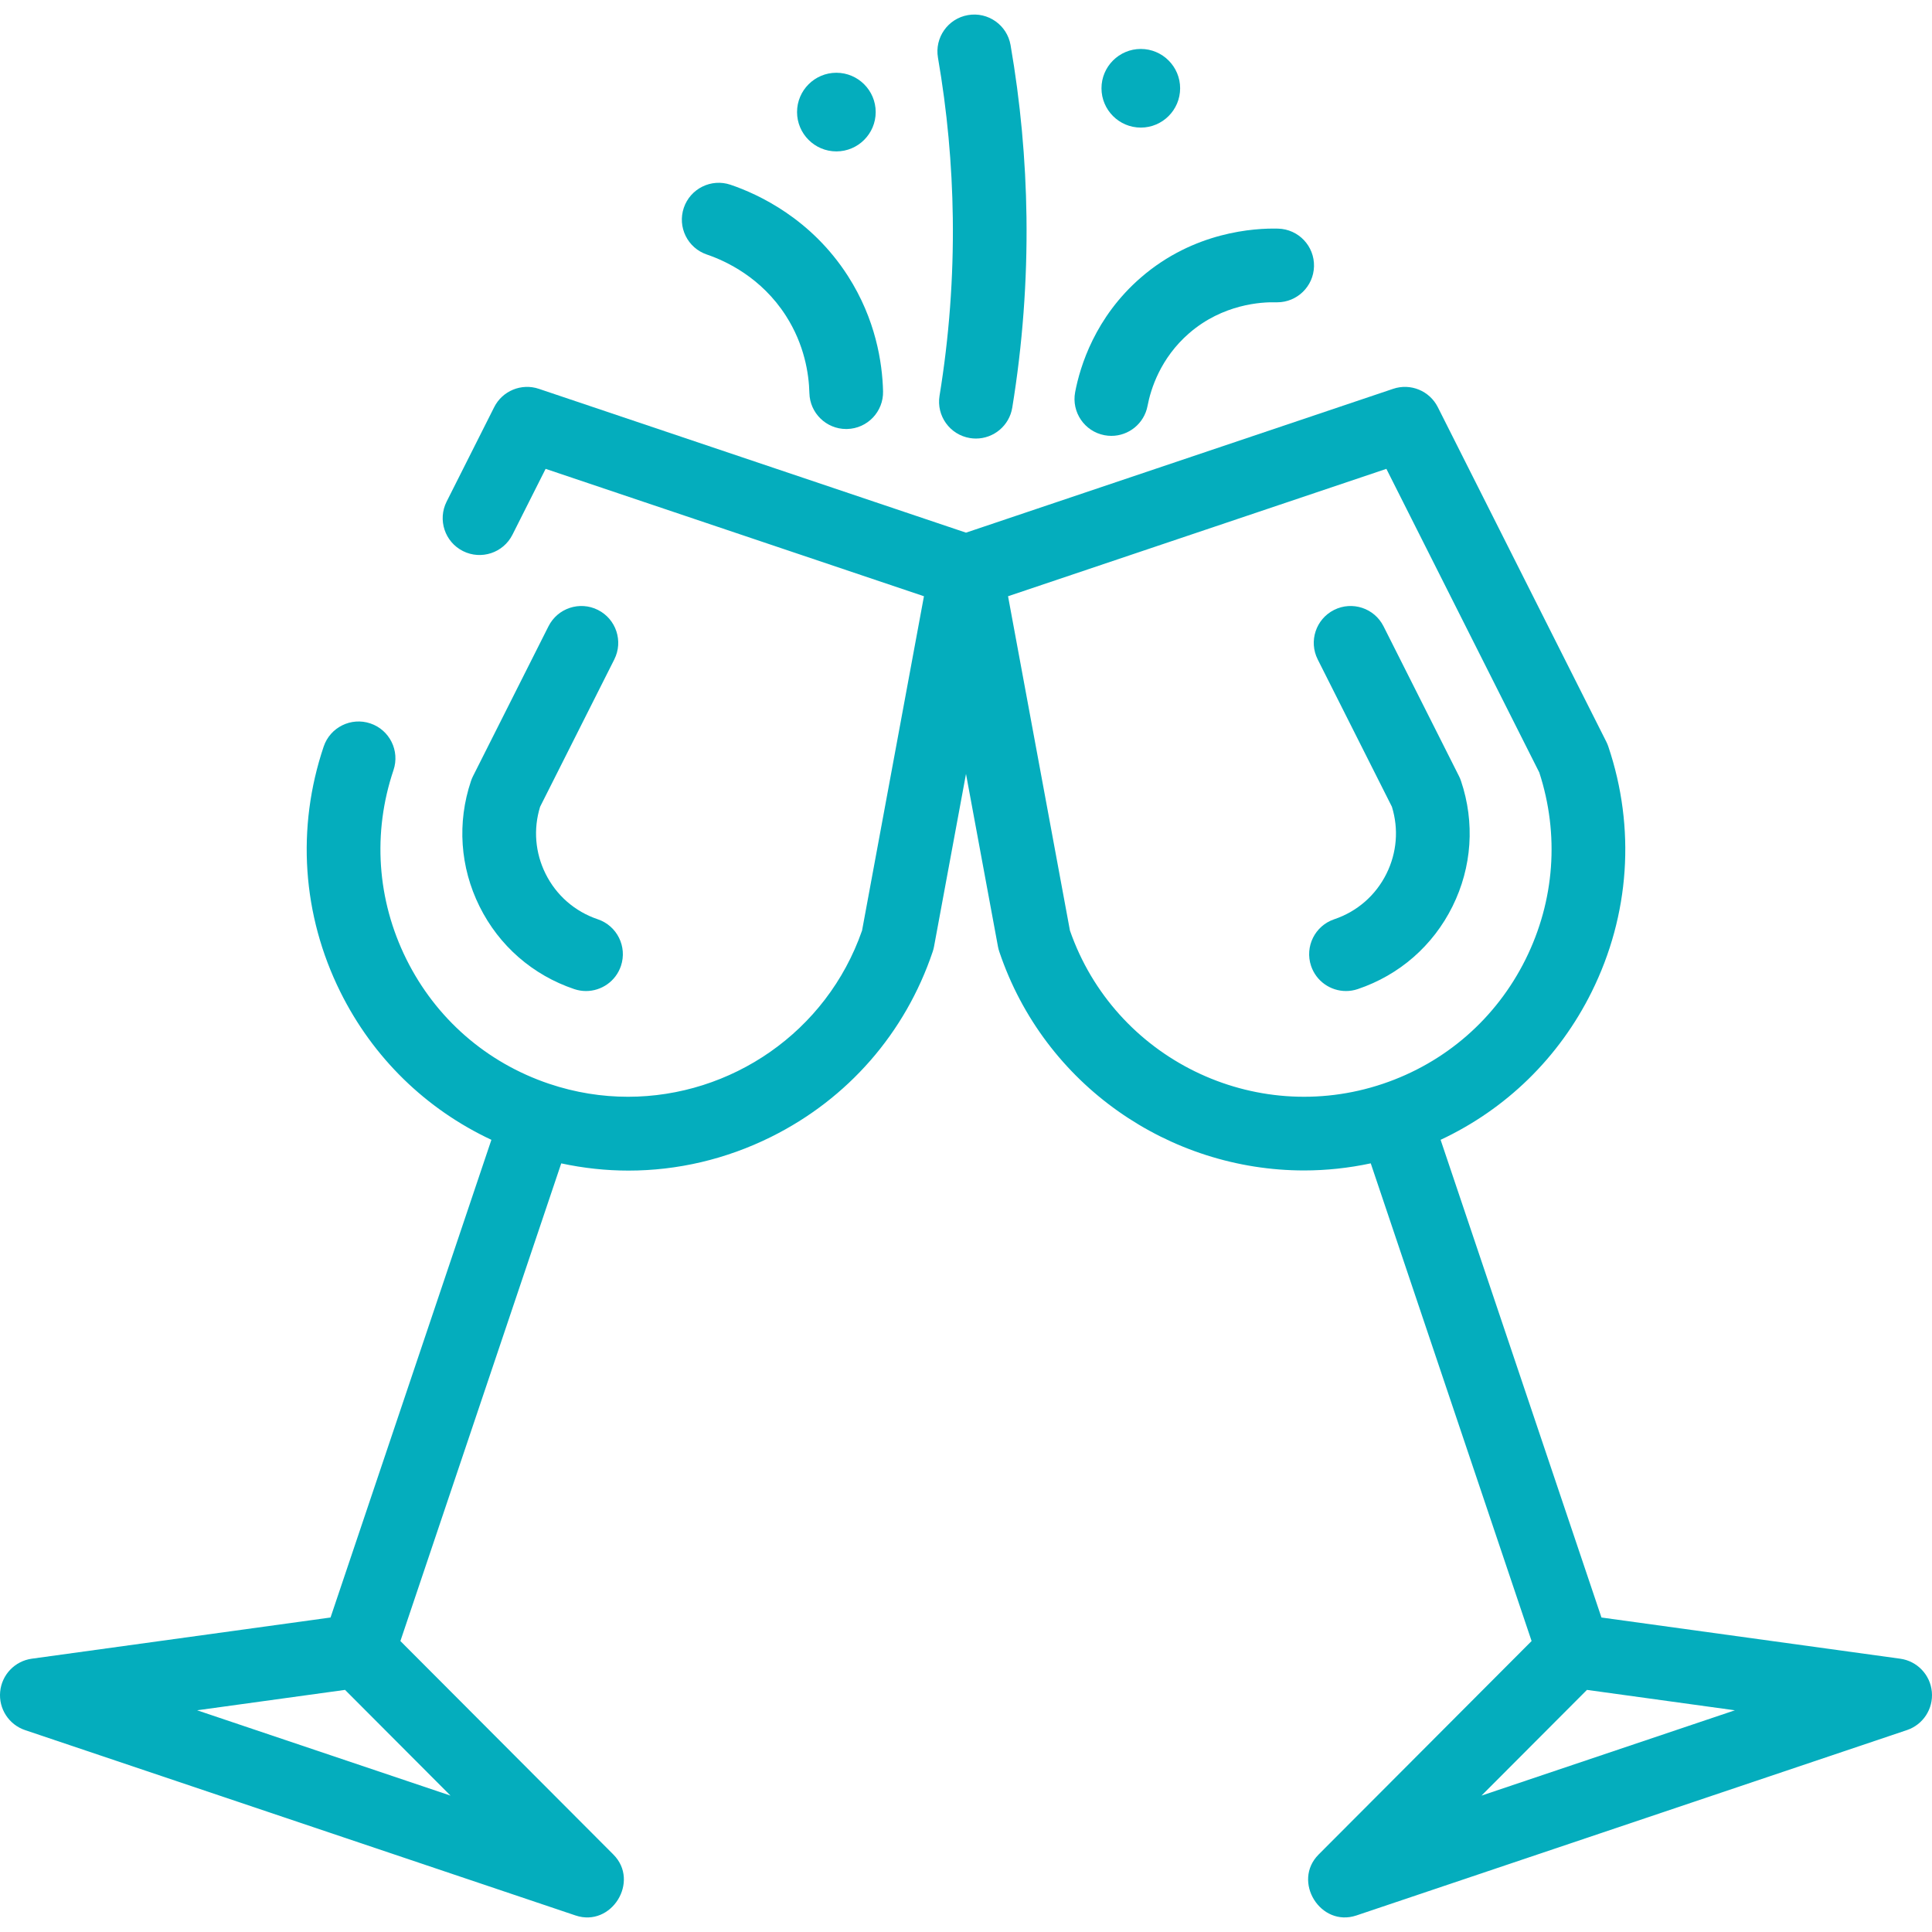 <?xml version="1.0" encoding="iso-8859-1"?>
<svg version="1.1" id="Layer_1" xmlns="http://www.w3.org/2000/svg" xmlns:xlink="http://www.w3.org/1999/xlink" x="0px" y="0px" viewBox="0 0 512.002 512.002" style="enable-background:new 0 0 512.002 512.002;" xml:space="preserve">
		<path fill="#04adbd" d="M511.959,448.332c-0.424-4.512-3.898-8.138-8.386-8.758l-79.168-10.917l-42.628-126.593
			c17.36-8.127,31.38-21.763,40.027-39.19c10.11-20.375,11.682-43.469,4.421-65.025c-0.146-0.437-0.324-0.863-0.532-1.276
			l-44.656-88.671c-2.185-4.339-7.228-6.414-11.836-4.861L256,141.16l-113.2-38.118c-4.603-1.55-9.651,0.521-11.836,4.861
			l-12.603,25.025c-2.425,4.817-0.488,10.687,4.329,13.112c4.814,2.424,10.687,0.488,13.111-4.329l8.794-17.46l100.262,33.761
			l-16.402,88.588c-9.398,27.011-34.834,44.058-62.029,44.056c-6.926-0.001-13.973-1.108-20.891-3.437
			c-16.614-5.594-30.054-17.324-37.845-33.025c-7.792-15.703-9.002-33.5-3.408-50.113c1.721-5.111-1.026-10.649-6.137-12.369
			c-5.111-1.718-10.649,1.027-12.369,6.137c-7.259,21.557-5.689,44.649,4.421,65.025c8.647,17.427,22.666,31.062,40.027,39.19
			L87.596,428.656L8.43,439.573c-4.489,0.62-7.962,4.245-8.387,8.758c-0.424,4.512,2.31,8.722,6.604,10.169l145.875,49.119
			c9.535,3.214,17.121-9.039,10.028-16.148l-56.44-56.576l42.625-126.585c5.901,1.269,11.868,1.912,17.82,1.912
			c12.952,0,25.83-2.993,37.772-8.919c20.375-10.11,35.594-27.55,42.852-49.106c0.147-0.437,0.264-0.885,0.349-1.338l8.474-45.764
			l8.472,45.764c0.083,0.454,0.201,0.901,0.349,1.338c11.961,35.522,45.207,57.987,80.771,57.987c5.854,0,11.774-0.622,17.671-1.883
			l42.626,126.593l-56.44,56.574c-7.091,7.108,0.491,19.364,10.028,16.148l145.876-49.119
			C509.649,457.055,512.383,452.845,511.959,448.332z M119.394,475.859l-67.156-22.612l39.204-5.407L119.394,475.859z
			 M283.545,246.601l-16.402-88.588l100.263-33.761l40.524,80.467c5.351,16.431,4.073,33.974-3.618,49.477
			c-7.792,15.703-21.233,27.433-37.845,33.027C332.382,298.694,295.336,280.49,283.545,246.601z M392.608,475.859l27.953-28.018
			l39.204,5.407L392.608,475.859z"/>
		<path fill="#04adbd" d="M387.184,206.968c-0.146-0.437-0.324-0.864-0.532-1.276l-20.004-39.721c-2.425-4.816-8.294-6.755-13.111-4.329
			c-4.817,2.425-6.754,8.295-4.329,13.112l19.666,39.05c1.819,5.904,1.315,12.174-1.441,17.729
			c-2.85,5.745-7.767,10.035-13.845,12.081c-5.11,1.721-7.858,7.259-6.138,12.369c1.373,4.077,5.176,6.651,9.252,6.651
			c1.034,0,2.084-0.165,3.118-0.514c11.02-3.71,19.937-11.491,25.105-21.908C390.094,229.796,390.897,217.99,387.184,206.968z"/>
		<path fill="#04adbd" d="M158.417,243.617c-6.078-2.047-10.994-6.337-13.845-12.081c-2.756-5.555-3.261-11.825-1.441-17.729l19.666-39.052
			c2.425-4.817,0.488-10.687-4.329-13.112c-4.813-2.427-10.686-0.488-13.111,4.329l-20.004,39.721
			c-0.208,0.411-0.387,0.838-0.532,1.276c-3.713,11.021-2.908,22.828,2.26,33.245c5.168,10.416,14.085,18.197,25.105,21.909
			c1.034,0.349,2.084,0.514,3.118,0.514c4.076-0.001,7.88-2.575,9.252-6.651C166.275,250.876,163.527,245.338,158.417,243.617z"/>
		<path fill="#04adbd" d="M272.029,57.542c-0.198-15.233-1.617-30.57-4.218-45.587c-0.919-5.313-5.972-8.873-11.286-7.954
			c-5.314,0.92-8.875,5.973-7.954,11.287c2.424,14.003,3.748,28.305,3.933,42.509c0.204,15.713-0.978,31.554-3.516,47.083
			c-0.871,5.322,2.739,10.342,8.06,11.211c0.532,0.087,1.062,0.129,1.587,0.129c4.698,0,8.842-3.402,9.625-8.19
			C270.983,91.379,272.251,74.392,272.029,57.542z"/>
		<path fill="#04adbd" d="M224.723,73.164c-9.722-15.172-23.675-21.676-31.126-24.203c-5.101-1.729-10.649,1.005-12.382,6.112
			c-1.731,5.105,1.005,10.649,6.112,12.381c5.032,1.707,14.445,6.085,20.956,16.245c4.905,7.655,6.087,15.359,6.214,20.475
			c0.134,5.308,4.477,9.52,9.756,9.52c0.082,0,0.167-0.001,0.249-0.003c5.391-0.135,9.652-4.614,9.518-10.005
			C233.829,96.085,232.061,84.617,224.723,73.164z"/>
		<path fill="#04adbd" d="M338.719,60.589c-6.246-0.156-22.276,0.773-36.326,12.922c-12.174,10.525-16.168,23.571-17.466,30.411
			c-1.004,5.299,2.476,10.408,7.773,11.415c0.616,0.116,1.228,0.173,1.832,0.173c4.597,0,8.692-3.262,9.58-7.945
			c0.825-4.344,3.357-12.627,11.053-19.282c8.889-7.685,19.097-8.282,23.048-8.172c0.086,0.001,0.172,0.003,0.258,0.003
			c5.275,0,9.618-4.206,9.755-9.511C348.366,65.211,344.11,60.729,338.719,60.589z"/>
		<path fill="#04adbd" d="M302.327,12.972c-5.746,0-10.421,4.675-10.421,10.421s4.675,10.421,10.421,10.421s10.421-4.675,10.421-10.421
			S308.074,12.972,302.327,12.972z"/>
		<path fill="#04adbd" d="M221.648,19.282c-5.746,0-10.421,4.675-10.421,10.421s4.675,10.421,10.421,10.421c5.746,0,10.421-4.675,10.421-10.421
			S227.394,19.282,221.648,19.282z"/>
</svg>
